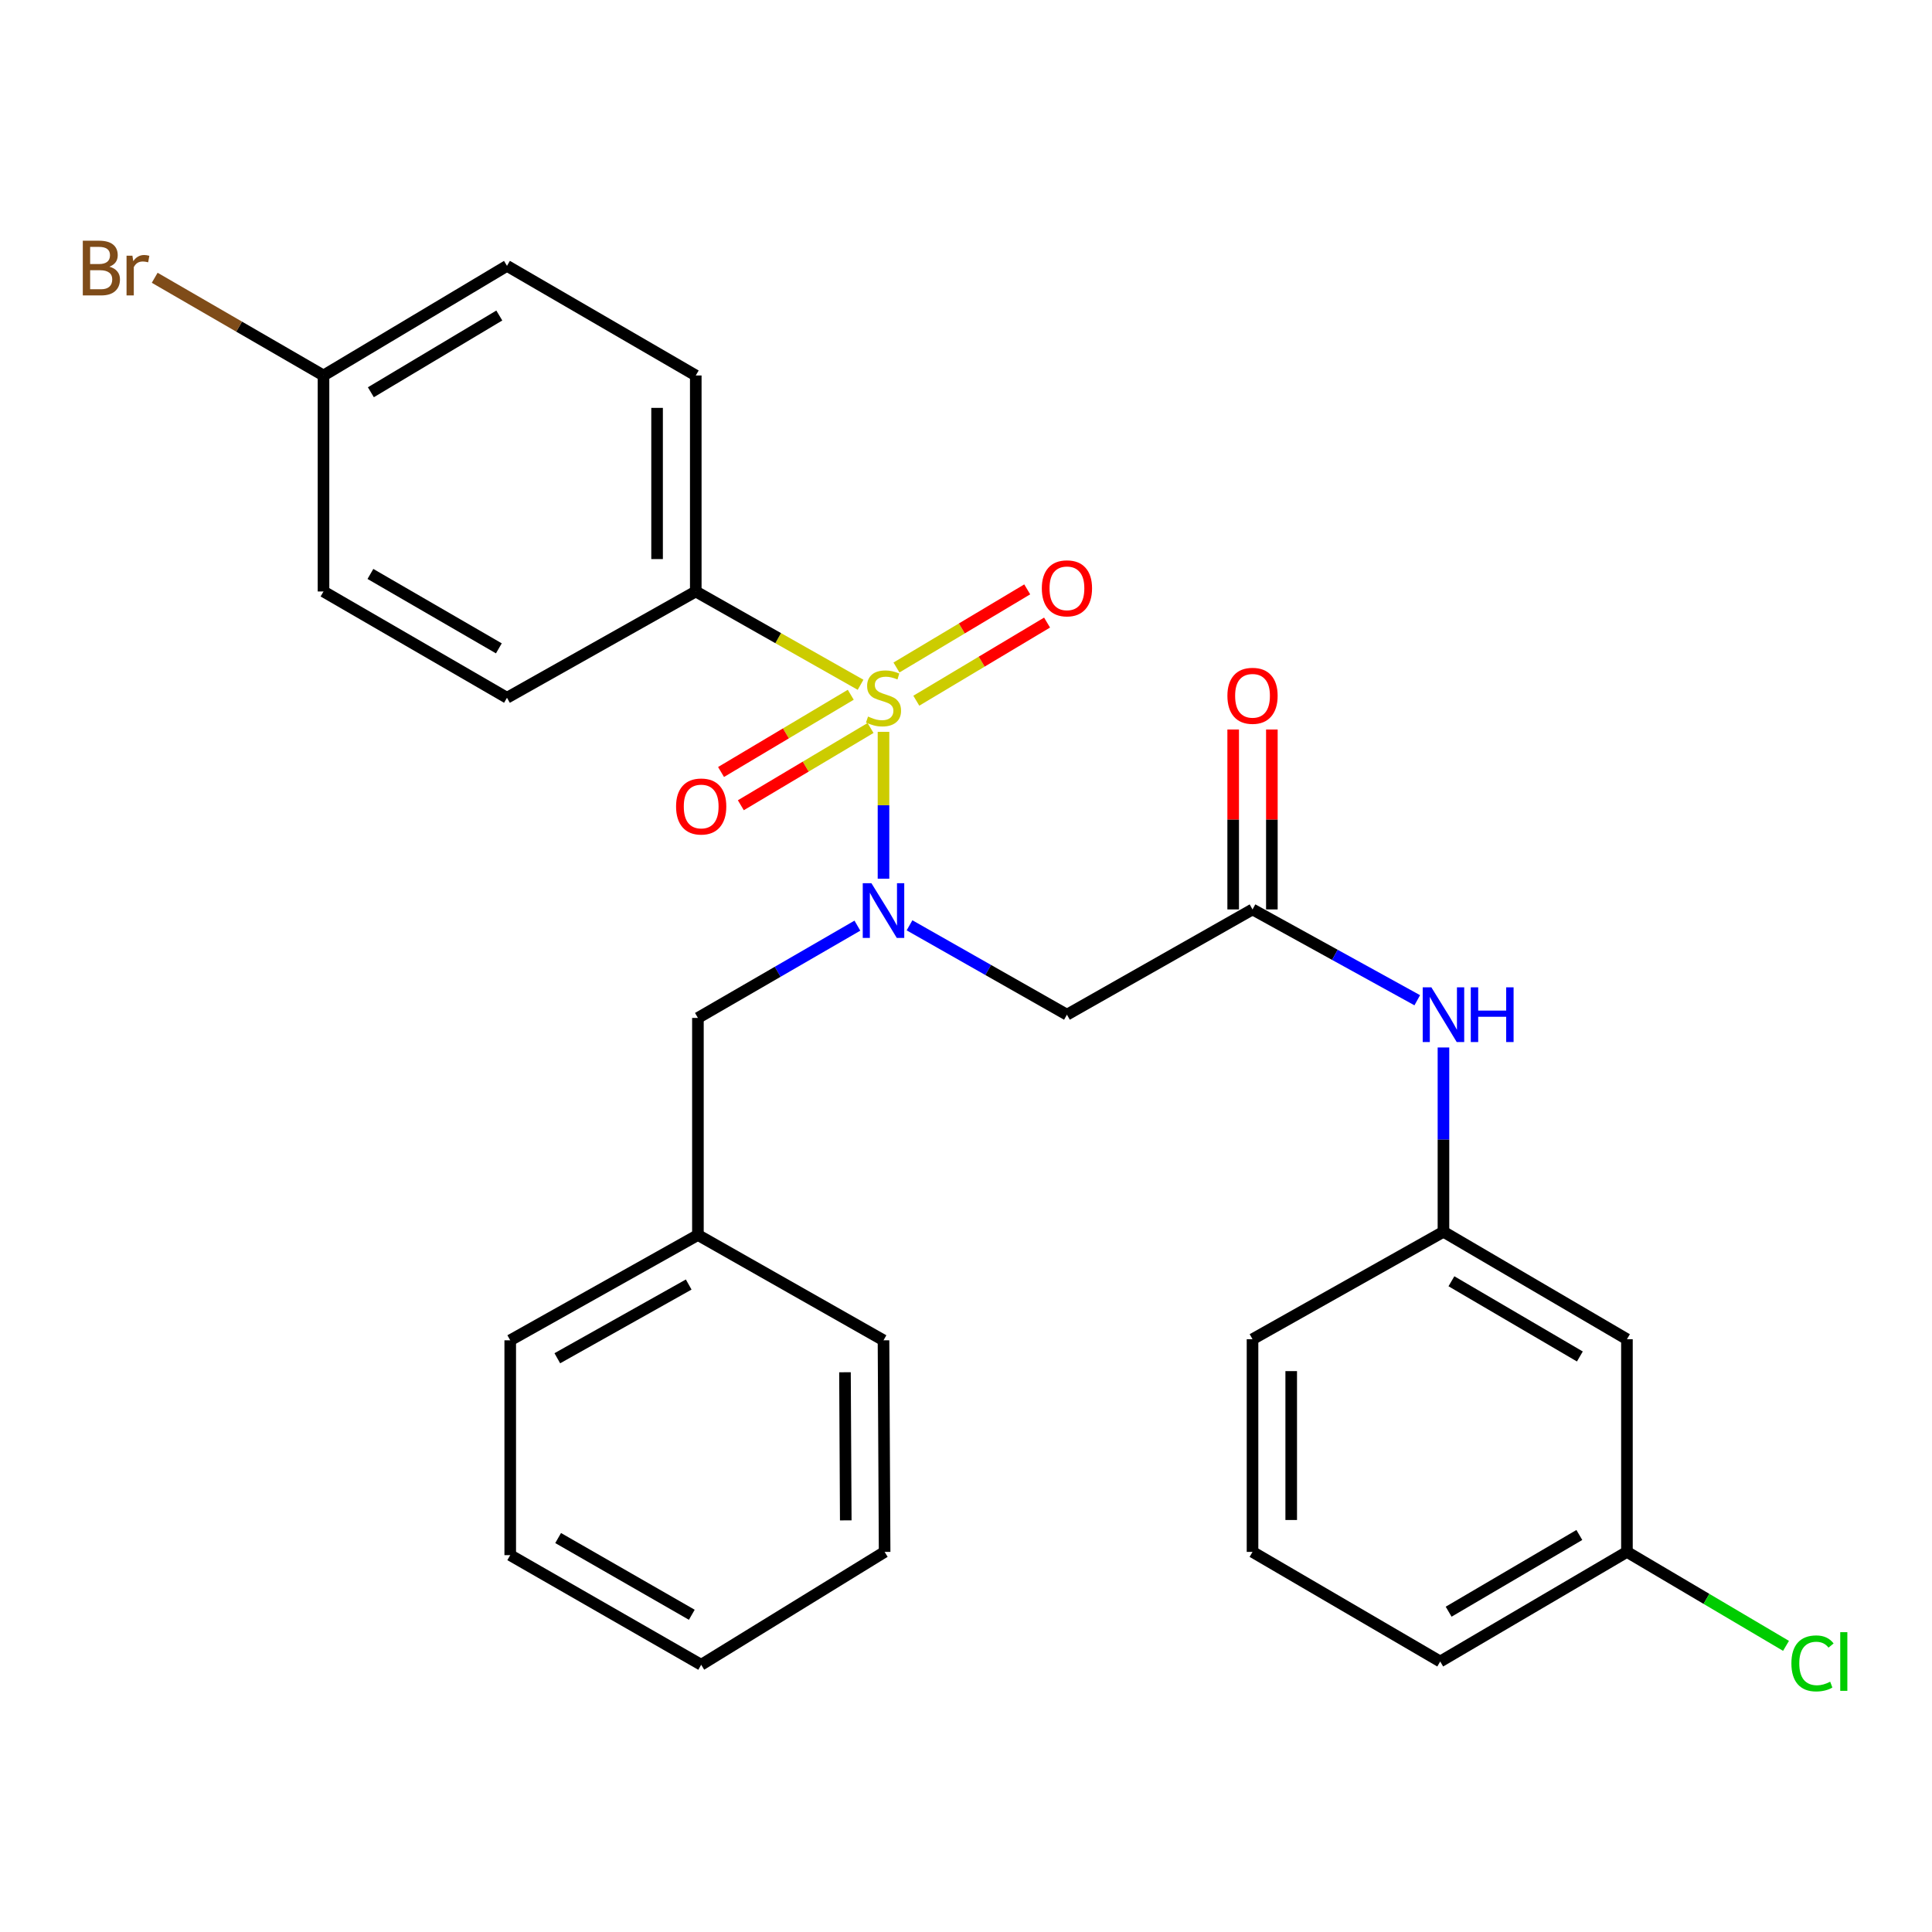 <?xml version='1.0' encoding='iso-8859-1'?>
<svg version='1.1' baseProfile='full'
              xmlns='http://www.w3.org/2000/svg'
                      xmlns:rdkit='http://www.rdkit.org/xml'
                      xmlns:xlink='http://www.w3.org/1999/xlink'
                  xml:space='preserve'
width='1000px' height='1000px' viewBox='0 0 1000 1000'>
<!-- END OF HEADER -->
<rect style='opacity:1.0;fill:#FFFFFF;stroke:none' width='1000' height='1000' x='0' y='0'> </rect>
<path class='bond-0' d='M 457.299,378.799 L 457.299,416.812' style='fill:none;fill-rule:evenodd;stroke:#CCCC00;stroke-width:6px;stroke-linecap:butt;stroke-linejoin:miter;stroke-opacity:1' />
<path class='bond-0' d='M 457.299,416.812 L 457.299,454.825' style='fill:none;fill-rule:evenodd;stroke:#0000FF;stroke-width:6px;stroke-linecap:butt;stroke-linejoin:miter;stroke-opacity:1' />
<path class='bond-3' d='M 445.428,354.444 L 402.778,330.297' style='fill:none;fill-rule:evenodd;stroke:#CCCC00;stroke-width:6px;stroke-linecap:butt;stroke-linejoin:miter;stroke-opacity:1' />
<path class='bond-3' d='M 402.778,330.297 L 360.129,306.149' style='fill:none;fill-rule:evenodd;stroke:#000000;stroke-width:6px;stroke-linecap:butt;stroke-linejoin:miter;stroke-opacity:1' />
<path class='bond-4' d='M 474.28,362.684 L 508.121,342.464' style='fill:none;fill-rule:evenodd;stroke:#CCCC00;stroke-width:6px;stroke-linecap:butt;stroke-linejoin:miter;stroke-opacity:1' />
<path class='bond-4' d='M 508.121,342.464 L 541.961,322.245' style='fill:none;fill-rule:evenodd;stroke:#FF0000;stroke-width:6px;stroke-linecap:butt;stroke-linejoin:miter;stroke-opacity:1' />
<path class='bond-4' d='M 464.009,345.492 L 497.849,325.273' style='fill:none;fill-rule:evenodd;stroke:#CCCC00;stroke-width:6px;stroke-linecap:butt;stroke-linejoin:miter;stroke-opacity:1' />
<path class='bond-4' d='M 497.849,325.273 L 531.689,305.054' style='fill:none;fill-rule:evenodd;stroke:#FF0000;stroke-width:6px;stroke-linecap:butt;stroke-linejoin:miter;stroke-opacity:1' />
<path class='bond-5' d='M 440.35,359.604 L 406.781,379.595' style='fill:none;fill-rule:evenodd;stroke:#CCCC00;stroke-width:6px;stroke-linecap:butt;stroke-linejoin:miter;stroke-opacity:1' />
<path class='bond-5' d='M 406.781,379.595 L 373.211,399.586' style='fill:none;fill-rule:evenodd;stroke:#FF0000;stroke-width:6px;stroke-linecap:butt;stroke-linejoin:miter;stroke-opacity:1' />
<path class='bond-5' d='M 450.597,376.811 L 417.027,396.801' style='fill:none;fill-rule:evenodd;stroke:#CCCC00;stroke-width:6px;stroke-linecap:butt;stroke-linejoin:miter;stroke-opacity:1' />
<path class='bond-5' d='M 417.027,396.801 L 383.457,416.792' style='fill:none;fill-rule:evenodd;stroke:#FF0000;stroke-width:6px;stroke-linecap:butt;stroke-linejoin:miter;stroke-opacity:1' />
<path class='bond-1' d='M 470.769,478.944 L 511.507,502.073' style='fill:none;fill-rule:evenodd;stroke:#0000FF;stroke-width:6px;stroke-linecap:butt;stroke-linejoin:miter;stroke-opacity:1' />
<path class='bond-1' d='M 511.507,502.073 L 552.245,525.201' style='fill:none;fill-rule:evenodd;stroke:#000000;stroke-width:6px;stroke-linecap:butt;stroke-linejoin:miter;stroke-opacity:1' />
<path class='bond-7' d='M 443.785,479.117 L 402.513,502.999' style='fill:none;fill-rule:evenodd;stroke:#0000FF;stroke-width:6px;stroke-linecap:butt;stroke-linejoin:miter;stroke-opacity:1' />
<path class='bond-7' d='M 402.513,502.999 L 361.241,526.881' style='fill:none;fill-rule:evenodd;stroke:#000000;stroke-width:6px;stroke-linecap:butt;stroke-linejoin:miter;stroke-opacity:1' />
<path class='bond-2' d='M 552.245,525.201 L 648.303,470.719' style='fill:none;fill-rule:evenodd;stroke:#000000;stroke-width:6px;stroke-linecap:butt;stroke-linejoin:miter;stroke-opacity:1' />
<path class='bond-6' d='M 648.303,470.719 L 690.937,494.222' style='fill:none;fill-rule:evenodd;stroke:#000000;stroke-width:6px;stroke-linecap:butt;stroke-linejoin:miter;stroke-opacity:1' />
<path class='bond-6' d='M 690.937,494.222 L 733.571,517.725' style='fill:none;fill-rule:evenodd;stroke:#0000FF;stroke-width:6px;stroke-linecap:butt;stroke-linejoin:miter;stroke-opacity:1' />
<path class='bond-9' d='M 658.316,470.719 L 658.316,424.155' style='fill:none;fill-rule:evenodd;stroke:#000000;stroke-width:6px;stroke-linecap:butt;stroke-linejoin:miter;stroke-opacity:1' />
<path class='bond-9' d='M 658.316,424.155 L 658.316,377.59' style='fill:none;fill-rule:evenodd;stroke:#FF0000;stroke-width:6px;stroke-linecap:butt;stroke-linejoin:miter;stroke-opacity:1' />
<path class='bond-9' d='M 638.29,470.719 L 638.29,424.155' style='fill:none;fill-rule:evenodd;stroke:#000000;stroke-width:6px;stroke-linecap:butt;stroke-linejoin:miter;stroke-opacity:1' />
<path class='bond-9' d='M 638.29,424.155 L 638.29,377.59' style='fill:none;fill-rule:evenodd;stroke:#FF0000;stroke-width:6px;stroke-linecap:butt;stroke-linejoin:miter;stroke-opacity:1' />
<path class='bond-11' d='M 360.129,306.149 L 360.129,194.348' style='fill:none;fill-rule:evenodd;stroke:#000000;stroke-width:6px;stroke-linecap:butt;stroke-linejoin:miter;stroke-opacity:1' />
<path class='bond-11' d='M 340.103,289.379 L 340.103,211.118' style='fill:none;fill-rule:evenodd;stroke:#000000;stroke-width:6px;stroke-linecap:butt;stroke-linejoin:miter;stroke-opacity:1' />
<path class='bond-12' d='M 360.129,306.149 L 262.413,361.165' style='fill:none;fill-rule:evenodd;stroke:#000000;stroke-width:6px;stroke-linecap:butt;stroke-linejoin:miter;stroke-opacity:1' />
<path class='bond-8' d='M 747.132,542.17 L 747.132,589.864' style='fill:none;fill-rule:evenodd;stroke:#0000FF;stroke-width:6px;stroke-linecap:butt;stroke-linejoin:miter;stroke-opacity:1' />
<path class='bond-8' d='M 747.132,589.864 L 747.132,637.558' style='fill:none;fill-rule:evenodd;stroke:#000000;stroke-width:6px;stroke-linecap:butt;stroke-linejoin:miter;stroke-opacity:1' />
<path class='bond-15' d='M 361.241,526.881 L 361.241,639.227' style='fill:none;fill-rule:evenodd;stroke:#000000;stroke-width:6px;stroke-linecap:butt;stroke-linejoin:miter;stroke-opacity:1' />
<path class='bond-10' d='M 747.132,637.558 L 842.1,693.175' style='fill:none;fill-rule:evenodd;stroke:#000000;stroke-width:6px;stroke-linecap:butt;stroke-linejoin:miter;stroke-opacity:1' />
<path class='bond-10' d='M 751.257,663.181 L 817.734,702.113' style='fill:none;fill-rule:evenodd;stroke:#000000;stroke-width:6px;stroke-linecap:butt;stroke-linejoin:miter;stroke-opacity:1' />
<path class='bond-21' d='M 747.132,637.558 L 648.303,693.175' style='fill:none;fill-rule:evenodd;stroke:#000000;stroke-width:6px;stroke-linecap:butt;stroke-linejoin:miter;stroke-opacity:1' />
<path class='bond-13' d='M 842.1,693.175 L 842.1,803.262' style='fill:none;fill-rule:evenodd;stroke:#000000;stroke-width:6px;stroke-linecap:butt;stroke-linejoin:miter;stroke-opacity:1' />
<path class='bond-17' d='M 360.129,194.348 L 262.413,137.608' style='fill:none;fill-rule:evenodd;stroke:#000000;stroke-width:6px;stroke-linecap:butt;stroke-linejoin:miter;stroke-opacity:1' />
<path class='bond-16' d='M 262.413,361.165 L 167.445,306.149' style='fill:none;fill-rule:evenodd;stroke:#000000;stroke-width:6px;stroke-linecap:butt;stroke-linejoin:miter;stroke-opacity:1' />
<path class='bond-16' d='M 258.206,335.585 L 191.728,297.073' style='fill:none;fill-rule:evenodd;stroke:#000000;stroke-width:6px;stroke-linecap:butt;stroke-linejoin:miter;stroke-opacity:1' />
<path class='bond-18' d='M 842.1,803.262 L 883.269,827.579' style='fill:none;fill-rule:evenodd;stroke:#000000;stroke-width:6px;stroke-linecap:butt;stroke-linejoin:miter;stroke-opacity:1' />
<path class='bond-18' d='M 883.269,827.579 L 924.438,851.895' style='fill:none;fill-rule:evenodd;stroke:#00CC00;stroke-width:6px;stroke-linecap:butt;stroke-linejoin:miter;stroke-opacity:1' />
<path class='bond-30' d='M 842.1,803.262 L 745.452,859.992' style='fill:none;fill-rule:evenodd;stroke:#000000;stroke-width:6px;stroke-linecap:butt;stroke-linejoin:miter;stroke-opacity:1' />
<path class='bond-30' d='M 817.465,794.501 L 749.812,834.212' style='fill:none;fill-rule:evenodd;stroke:#000000;stroke-width:6px;stroke-linecap:butt;stroke-linejoin:miter;stroke-opacity:1' />
<path class='bond-14' d='M 167.445,194.348 L 167.445,306.149' style='fill:none;fill-rule:evenodd;stroke:#000000;stroke-width:6px;stroke-linecap:butt;stroke-linejoin:miter;stroke-opacity:1' />
<path class='bond-19' d='M 167.445,194.348 L 123.758,169.062' style='fill:none;fill-rule:evenodd;stroke:#000000;stroke-width:6px;stroke-linecap:butt;stroke-linejoin:miter;stroke-opacity:1' />
<path class='bond-19' d='M 123.758,169.062 L 80.072,143.775' style='fill:none;fill-rule:evenodd;stroke:#7F4C19;stroke-width:6px;stroke-linecap:butt;stroke-linejoin:miter;stroke-opacity:1' />
<path class='bond-28' d='M 167.445,194.348 L 262.413,137.608' style='fill:none;fill-rule:evenodd;stroke:#000000;stroke-width:6px;stroke-linecap:butt;stroke-linejoin:miter;stroke-opacity:1' />
<path class='bond-28' d='M 191.961,203.029 L 258.439,163.31' style='fill:none;fill-rule:evenodd;stroke:#000000;stroke-width:6px;stroke-linecap:butt;stroke-linejoin:miter;stroke-opacity:1' />
<path class='bond-23' d='M 361.241,639.227 L 264.093,693.742' style='fill:none;fill-rule:evenodd;stroke:#000000;stroke-width:6px;stroke-linecap:butt;stroke-linejoin:miter;stroke-opacity:1' />
<path class='bond-23' d='M 356.469,664.868 L 288.465,703.029' style='fill:none;fill-rule:evenodd;stroke:#000000;stroke-width:6px;stroke-linecap:butt;stroke-linejoin:miter;stroke-opacity:1' />
<path class='bond-24' d='M 361.241,639.227 L 457.299,693.742' style='fill:none;fill-rule:evenodd;stroke:#000000;stroke-width:6px;stroke-linecap:butt;stroke-linejoin:miter;stroke-opacity:1' />
<path class='bond-20' d='M 648.303,803.262 L 648.303,693.175' style='fill:none;fill-rule:evenodd;stroke:#000000;stroke-width:6px;stroke-linecap:butt;stroke-linejoin:miter;stroke-opacity:1' />
<path class='bond-20' d='M 668.329,786.749 L 668.329,709.688' style='fill:none;fill-rule:evenodd;stroke:#000000;stroke-width:6px;stroke-linecap:butt;stroke-linejoin:miter;stroke-opacity:1' />
<path class='bond-22' d='M 648.303,803.262 L 745.452,859.992' style='fill:none;fill-rule:evenodd;stroke:#000000;stroke-width:6px;stroke-linecap:butt;stroke-linejoin:miter;stroke-opacity:1' />
<path class='bond-26' d='M 264.093,693.742 L 264.093,804.942' style='fill:none;fill-rule:evenodd;stroke:#000000;stroke-width:6px;stroke-linecap:butt;stroke-linejoin:miter;stroke-opacity:1' />
<path class='bond-25' d='M 457.299,693.742 L 457.878,803.262' style='fill:none;fill-rule:evenodd;stroke:#000000;stroke-width:6px;stroke-linecap:butt;stroke-linejoin:miter;stroke-opacity:1' />
<path class='bond-25' d='M 437.36,710.276 L 437.765,786.94' style='fill:none;fill-rule:evenodd;stroke:#000000;stroke-width:6px;stroke-linecap:butt;stroke-linejoin:miter;stroke-opacity:1' />
<path class='bond-27' d='M 457.878,803.262 L 362.932,861.683' style='fill:none;fill-rule:evenodd;stroke:#000000;stroke-width:6px;stroke-linecap:butt;stroke-linejoin:miter;stroke-opacity:1' />
<path class='bond-29' d='M 264.093,804.942 L 362.932,861.683' style='fill:none;fill-rule:evenodd;stroke:#000000;stroke-width:6px;stroke-linecap:butt;stroke-linejoin:miter;stroke-opacity:1' />
<path class='bond-29' d='M 288.889,796.086 L 358.076,835.804' style='fill:none;fill-rule:evenodd;stroke:#000000;stroke-width:6px;stroke-linecap:butt;stroke-linejoin:miter;stroke-opacity:1' />
<path  class='atom-0' d='M 449.299 370.885
Q 449.619 371.005, 450.939 371.565
Q 452.259 372.125, 453.699 372.485
Q 455.179 372.805, 456.619 372.805
Q 459.299 372.805, 460.859 371.525
Q 462.419 370.205, 462.419 367.925
Q 462.419 366.365, 461.619 365.405
Q 460.859 364.445, 459.659 363.925
Q 458.459 363.405, 456.459 362.805
Q 453.939 362.045, 452.419 361.325
Q 450.939 360.605, 449.859 359.085
Q 448.819 357.565, 448.819 355.005
Q 448.819 351.445, 451.219 349.245
Q 453.659 347.045, 458.459 347.045
Q 461.739 347.045, 465.459 348.605
L 464.539 351.685
Q 461.139 350.285, 458.579 350.285
Q 455.819 350.285, 454.299 351.445
Q 452.779 352.565, 452.819 354.525
Q 452.819 356.045, 453.579 356.965
Q 454.379 357.885, 455.499 358.405
Q 456.659 358.925, 458.579 359.525
Q 461.139 360.325, 462.659 361.125
Q 464.179 361.925, 465.259 363.565
Q 466.379 365.165, 466.379 367.925
Q 466.379 371.845, 463.739 373.965
Q 461.139 376.045, 456.779 376.045
Q 454.259 376.045, 452.339 375.485
Q 450.459 374.965, 448.219 374.045
L 449.299 370.885
' fill='#CCCC00'/>
<path  class='atom-1' d='M 451.039 457.137
L 460.319 472.137
Q 461.239 473.617, 462.719 476.297
Q 464.199 478.977, 464.279 479.137
L 464.279 457.137
L 468.039 457.137
L 468.039 485.457
L 464.159 485.457
L 454.199 469.057
Q 453.039 467.137, 451.799 464.937
Q 450.599 462.737, 450.239 462.057
L 450.239 485.457
L 446.559 485.457
L 446.559 457.137
L 451.039 457.137
' fill='#0000FF'/>
<path  class='atom-5' d='M 539.245 304.516
Q 539.245 297.716, 542.605 293.916
Q 545.965 290.116, 552.245 290.116
Q 558.525 290.116, 561.885 293.916
Q 565.245 297.716, 565.245 304.516
Q 565.245 311.396, 561.845 315.316
Q 558.445 319.196, 552.245 319.196
Q 546.005 319.196, 542.605 315.316
Q 539.245 311.436, 539.245 304.516
M 552.245 315.996
Q 556.565 315.996, 558.885 313.116
Q 561.245 310.196, 561.245 304.516
Q 561.245 298.956, 558.885 296.156
Q 556.565 293.316, 552.245 293.316
Q 547.925 293.316, 545.565 296.116
Q 543.245 298.916, 543.245 304.516
Q 543.245 310.236, 545.565 313.116
Q 547.925 315.996, 552.245 315.996
' fill='#FF0000'/>
<path  class='atom-6' d='M 349.932 417.441
Q 349.932 410.641, 353.292 406.841
Q 356.652 403.041, 362.932 403.041
Q 369.212 403.041, 372.572 406.841
Q 375.932 410.641, 375.932 417.441
Q 375.932 424.321, 372.532 428.241
Q 369.132 432.121, 362.932 432.121
Q 356.692 432.121, 353.292 428.241
Q 349.932 424.361, 349.932 417.441
M 362.932 428.921
Q 367.252 428.921, 369.572 426.041
Q 371.932 423.121, 371.932 417.441
Q 371.932 411.881, 369.572 409.081
Q 367.252 406.241, 362.932 406.241
Q 358.612 406.241, 356.252 409.041
Q 353.932 411.841, 353.932 417.441
Q 353.932 423.161, 356.252 426.041
Q 358.612 428.921, 362.932 428.921
' fill='#FF0000'/>
<path  class='atom-7' d='M 740.872 511.041
L 750.152 526.041
Q 751.072 527.521, 752.552 530.201
Q 754.032 532.881, 754.112 533.041
L 754.112 511.041
L 757.872 511.041
L 757.872 539.361
L 753.992 539.361
L 744.032 522.961
Q 742.872 521.041, 741.632 518.841
Q 740.432 516.641, 740.072 515.961
L 740.072 539.361
L 736.392 539.361
L 736.392 511.041
L 740.872 511.041
' fill='#0000FF'/>
<path  class='atom-7' d='M 761.272 511.041
L 765.112 511.041
L 765.112 523.081
L 779.592 523.081
L 779.592 511.041
L 783.432 511.041
L 783.432 539.361
L 779.592 539.361
L 779.592 526.281
L 765.112 526.281
L 765.112 539.361
L 761.272 539.361
L 761.272 511.041
' fill='#0000FF'/>
<path  class='atom-10' d='M 635.303 360.144
Q 635.303 353.344, 638.663 349.544
Q 642.023 345.744, 648.303 345.744
Q 654.583 345.744, 657.943 349.544
Q 661.303 353.344, 661.303 360.144
Q 661.303 367.024, 657.903 370.944
Q 654.503 374.824, 648.303 374.824
Q 642.063 374.824, 638.663 370.944
Q 635.303 367.064, 635.303 360.144
M 648.303 371.624
Q 652.623 371.624, 654.943 368.744
Q 657.303 365.824, 657.303 360.144
Q 657.303 354.584, 654.943 351.784
Q 652.623 348.944, 648.303 348.944
Q 643.983 348.944, 641.623 351.744
Q 639.303 354.544, 639.303 360.144
Q 639.303 365.864, 641.623 368.744
Q 643.983 371.624, 648.303 371.624
' fill='#FF0000'/>
<path  class='atom-19' d='M 927.227 860.972
Q 927.227 853.932, 930.507 850.252
Q 933.827 846.532, 940.107 846.532
Q 945.947 846.532, 949.067 850.652
L 946.427 852.812
Q 944.147 849.812, 940.107 849.812
Q 935.827 849.812, 933.547 852.692
Q 931.307 855.532, 931.307 860.972
Q 931.307 866.572, 933.627 869.452
Q 935.987 872.332, 940.547 872.332
Q 943.667 872.332, 947.307 870.452
L 948.427 873.452
Q 946.947 874.412, 944.707 874.972
Q 942.467 875.532, 939.987 875.532
Q 933.827 875.532, 930.507 871.772
Q 927.227 868.012, 927.227 860.972
' fill='#00CC00'/>
<path  class='atom-19' d='M 952.507 844.812
L 956.187 844.812
L 956.187 875.172
L 952.507 875.172
L 952.507 844.812
' fill='#00CC00'/>
<path  class='atom-20' d='M 56.617 138.034
Q 59.337 138.794, 60.697 140.474
Q 62.097 142.114, 62.097 144.554
Q 62.097 148.474, 59.578 150.714
Q 57.097 152.914, 52.377 152.914
L 42.858 152.914
L 42.858 124.594
L 51.218 124.594
Q 56.057 124.594, 58.498 126.554
Q 60.938 128.514, 60.938 132.114
Q 60.938 136.394, 56.617 138.034
M 46.657 127.794
L 46.657 136.674
L 51.218 136.674
Q 54.017 136.674, 55.458 135.554
Q 56.938 134.394, 56.938 132.114
Q 56.938 127.794, 51.218 127.794
L 46.657 127.794
M 52.377 149.714
Q 55.138 149.714, 56.617 148.394
Q 58.097 147.074, 58.097 144.554
Q 58.097 142.234, 56.458 141.074
Q 54.858 139.874, 51.778 139.874
L 46.657 139.874
L 46.657 149.714
L 52.377 149.714
' fill='#7F4C19'/>
<path  class='atom-20' d='M 68.537 132.354
L 68.978 135.194
Q 71.138 131.994, 74.657 131.994
Q 75.778 131.994, 77.297 132.394
L 76.698 135.754
Q 74.978 135.354, 74.017 135.354
Q 72.338 135.354, 71.218 136.034
Q 70.138 136.674, 69.257 138.234
L 69.257 152.914
L 65.498 152.914
L 65.498 132.354
L 68.537 132.354
' fill='#7F4C19'/>
</svg>
